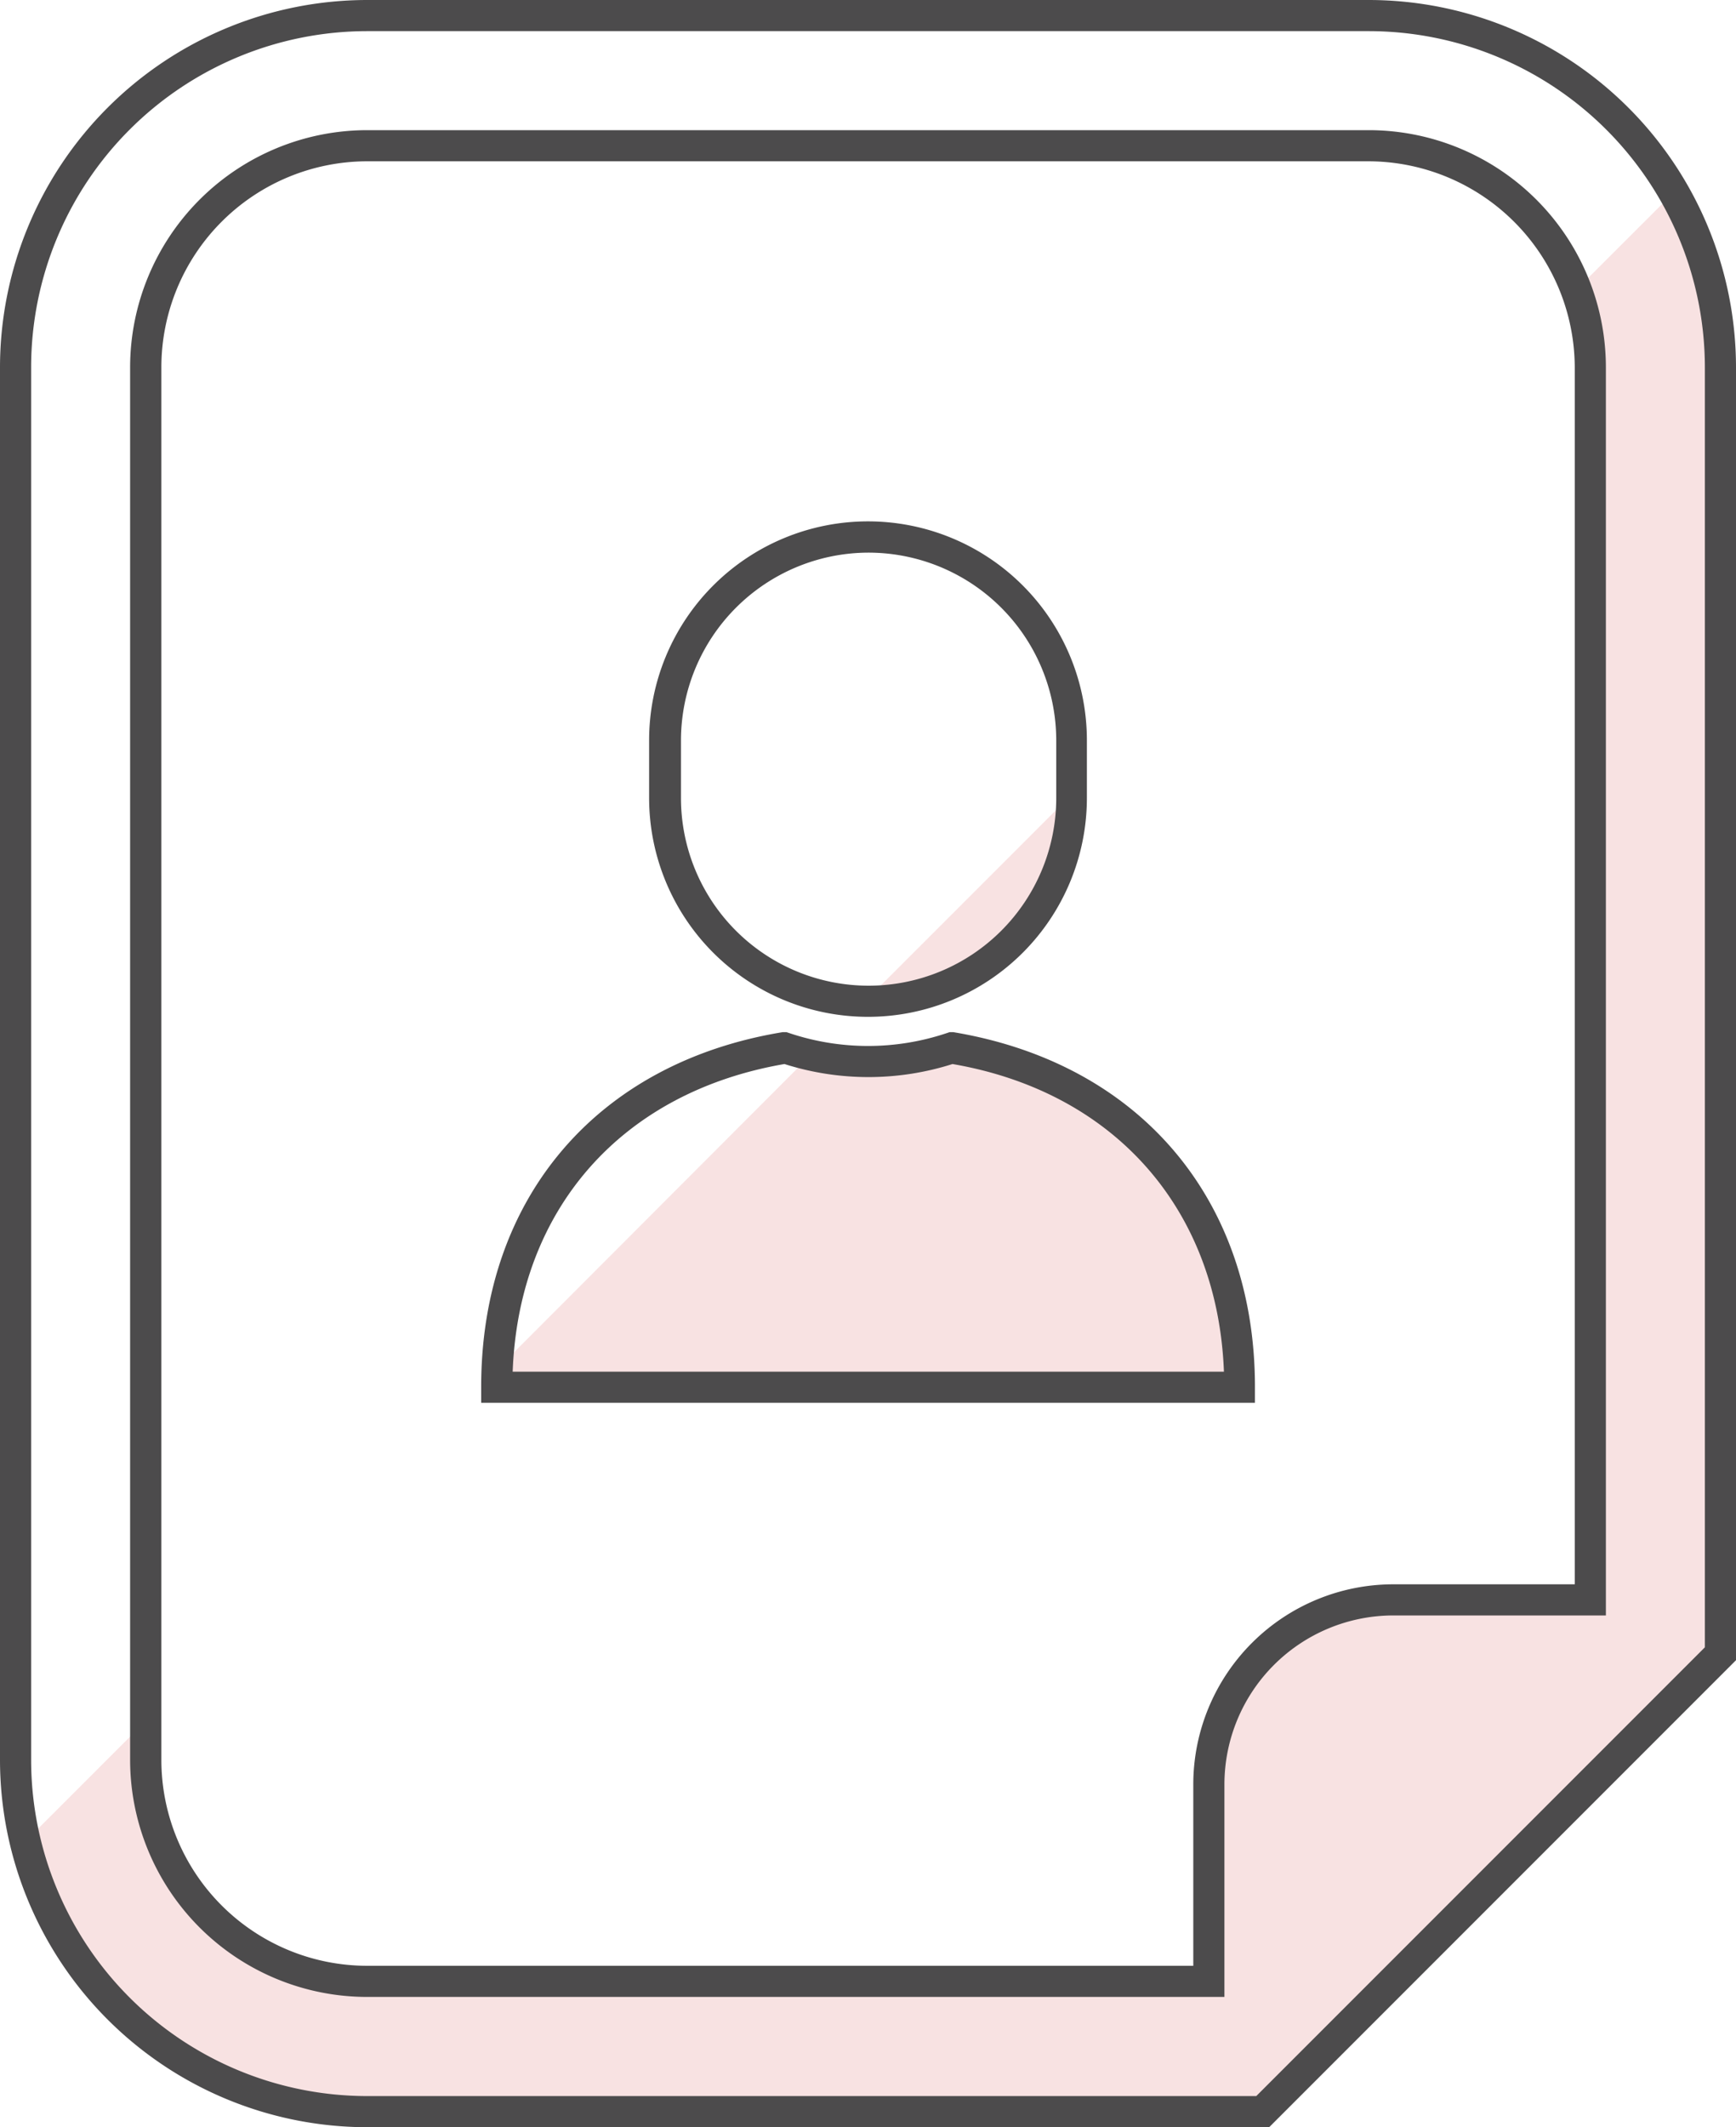 <svg xmlns="http://www.w3.org/2000/svg" viewBox="0 0 142.76 174.87"><defs><style>.cls-1{fill:none;}.cls-2{fill:#f8e2e2;}.cls-3{fill:#4c4b4c;}</style></defs><g id="レイヤー_2" data-name="レイヤー 2"><g id="レイヤー_1-2" data-name="レイヤー 1"><path class="cls-1" d="M88.09,65.6A16.71,16.71,0,0,1,71.38,82.31h-.24l-4.43,4.43a21.2,21.2,0,0,0,11.48-.58c15.58,2.56,23.73,14,23.73,27.89H40.85c0-.51,0-1,0-1.5L12,141.46v3.23a18.2,18.2,0,0,0,18.2,18.19H99.41v-16.2a15.17,15.17,0,0,1,15.17-15.16h16.2V30.19a18.13,18.13,0,0,0-1.16-6.36L88.09,65.35Z"/><path class="cls-2" d="M71.38,114h30.54c0-13.89-8.15-25.33-23.73-27.89a21.2,21.2,0,0,1-11.48.58L40.9,112.54c0,.5,0,1,0,1.5Z"/><path class="cls-2" d="M88.09,65.6v-.25l-17,17h.24A16.71,16.71,0,0,0,88.09,65.6Z"/><path class="cls-2" d="M129.62,23.83a18.13,18.13,0,0,1,1.16,6.36V131.52h-16.2a15.17,15.17,0,0,0-15.17,15.16v16.2H30.18A18.2,18.2,0,0,1,12,144.69v-3.23l-9.89,9.89a28.93,28.93,0,0,0,28.09,22.24h73.66l3.14-3.13,31.37-31.38,3.13-3.13V30.19a28.72,28.72,0,0,0-3.86-14.37Z"/><path class="cls-3" d="M103.2,115.32H39.57V114c0-15.47,9.5-26.64,24.79-29.15l.32,0,.3.1a20.34,20.34,0,0,0,12.81,0l.3-.1.31,0C93.69,87.4,103.2,98.57,103.2,114Zm-61-2.56h58.45c-.51-13.36-9-23-22.32-25.29a22.8,22.8,0,0,1-13.82,0C51.11,89.78,42.66,99.4,42.16,112.76Z"/><path class="cls-3" d="M71.38,83.59a18,18,0,0,1-18-18V60.86a18,18,0,0,1,36,0V65.6A18,18,0,0,1,71.38,83.59Zm0-38.16A15.45,15.45,0,0,0,56,60.86V65.6a15.43,15.43,0,0,0,30.86,0V60.86A15.45,15.45,0,0,0,71.38,45.43Z"/><path class="cls-3" d="M104.37,174.87H30.18A30.22,30.22,0,0,1,0,144.69V30.19A30.22,30.22,0,0,1,30.18,0h82.39a30.22,30.22,0,0,1,30.19,30.19V136.48ZM30.18,2.56A27.65,27.65,0,0,0,2.56,30.19v114.5a27.65,27.65,0,0,0,27.62,27.62h73.13l36.89-36.89V30.19A27.66,27.66,0,0,0,112.57,2.56Zm70.51,161.6H30.18A19.5,19.5,0,0,1,10.7,144.69V30.19A19.51,19.51,0,0,1,30.18,10.7h82.39a19.51,19.51,0,0,1,19.49,19.49V132.8H114.58a13.9,13.9,0,0,0-13.89,13.88ZM30.18,13.26A16.94,16.94,0,0,0,13.27,30.19v114.5A16.93,16.93,0,0,0,30.18,161.6H98.13V146.68a16.46,16.46,0,0,1,16.45-16.44H129.5V30.19a17,17,0,0,0-16.93-16.93Z"/></g></g></svg>